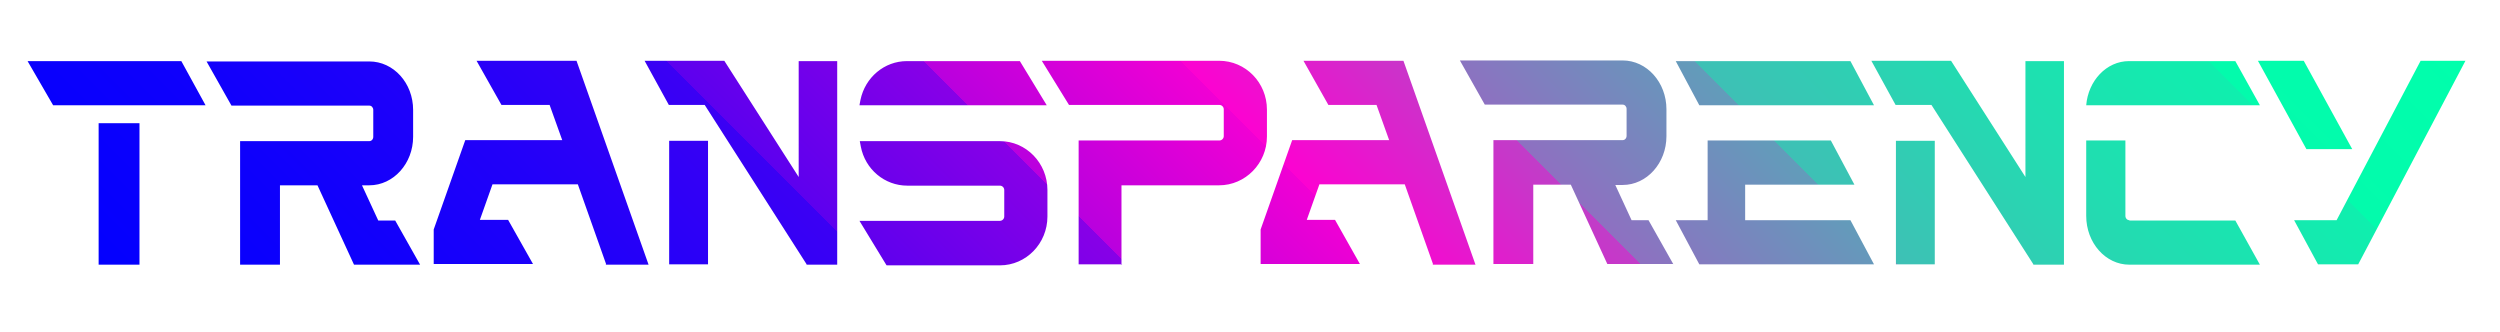 <svg xmlns="http://www.w3.org/2000/svg" xmlns:xlink="http://www.w3.org/1999/xlink" viewBox="0 0 752.8 100"><defs><style>      .st0 {        display: none;      }      .st1 {        fill: url(#linear-gradient);      }    </style><linearGradient id="linear-gradient" x1="179.1" y1="229.1" x2="566.1" y2="-157.9" gradientUnits="userSpaceOnUse"><stop offset="0" stop-color="blue"></stop><stop offset="0" stop-color="#0300fe"></stop><stop offset=".1" stop-color="#0e00fc"></stop><stop offset=".2" stop-color="#2100f9"></stop><stop offset=".3" stop-color="#3b00f4"></stop><stop offset=".3" stop-color="#5d00ee"></stop><stop offset=".4" stop-color="#8700e7"></stop><stop offset=".4" stop-color="#b900de"></stop><stop offset=".5" stop-color="#f000d4"></stop><stop offset=".5" stop-color="#ff00d2"></stop><stop offset=".5" stop-color="#fc02d1"></stop><stop offset=".6" stop-color="#c13dc8"></stop><stop offset=".6" stop-color="#8e70c1"></stop><stop offset=".7" stop-color="#629cba"></stop><stop offset=".7" stop-color="#3ec0b5"></stop><stop offset=".8" stop-color="#23dbb1"></stop><stop offset=".9" stop-color="#0fefae"></stop><stop offset=".9" stop-color="#03fbac"></stop><stop offset="1" stop-color="#00ffac"></stop></linearGradient></defs><g id="Layer_2" class="st0"><rect width="752.8" height="100"></rect></g><g id="Layer_1"><path class="st1" d="M29.7,79.7v-42.6h12.3v42.6h-12.3ZM16,31.7l-7.7-13.3h46.3l7.3,13.3H16ZM182.4,79.7h12.9s-21.7-61.4-21.7-61.4h-30.1l7.5,13.3h14.5l3.8,10.6h-29.2s-9.5,26.9-9.5,26.9v10.4h29.9l-7.5-13.3h-8.5s3.8-10.7,3.8-10.7h25.7s8.5,24,8.5,24ZM431.4,79.7h12.9s-21.7-61.4-21.7-61.4h-30.1l7.5,13.3h14.5l3.8,10.6h-29.2s-9.5,26.9-9.5,26.9v10.4h29.9l-7.5-13.3h-8.5s3.8-10.7,3.8-10.7h25.7s8.5,24,8.5,24ZM612.3,79.6l-30.7-48h-10.8s-7.3-13.3-7.3-13.3h24l22.4,35V18.4s11.6,0,11.6,0v61.3s-9.3,0-9.3,0ZM570.9,79.6v-37.2h11.7v37.2h-11.7ZM242.9,79.6l-30.7-48h-10.8s-7.3-13.3-7.3-13.3h24l22.4,35V18.4s11.6,0,11.6,0v61.3s-9.3,0-9.3,0ZM201.5,79.6v-37.2h11.7v37.2h-11.7ZM337.7,79.8v-24h29.4c7.9,0,14.4-6.6,14.4-14.7v-8.1c0-8.1-6.4-14.7-14.4-14.7h-53.4l8.2,13.3h45.3c.7,0,1.3.6,1.3,1.3v8.1c0,.7-.6,1.3-1.3,1.3h-42.4v37.3h13.1ZM511.7,79.6l-7.1-13.3h9.6v-24h37.1l7.1,13.3h-32.9v10.7h31.7l7.1,13.3h-52.6ZM511.7,31.7l-7.1-13.3h52.6l7.1,13.3h-52.6ZM126.5,79.7l-7.5-13.3h-5.1l-4.9-10.6h2.2c7.3,0,13.2-6.6,13.2-14.6v-8.1c0-8.1-5.9-14.6-13.2-14.6h-49l7.5,13.3h41.5c.7,0,1.2.6,1.2,1.3v8.1c0,.7-.5,1.3-1.2,1.3h-38.9v37.2h12v-23.9h11.3l11,23.9h19.9ZM503.9,79.6l-7.5-13.3h-5.1l-4.9-10.6h2.2c7.3,0,13.2-6.6,13.2-14.7v-8.1c0-8.1-5.9-14.7-13.2-14.7h-49l7.5,13.3h41.5c.7,0,1.2.6,1.2,1.3v8.1c0,.7-.5,1.3-1.2,1.3h-38.9v37.3h12v-23.9h11.3l11,23.9h19.9ZM698,79.6l-7.2-13.3h12.8l25.3-48h13.5l-32.3,61.3h-12.1ZM694.5,44.9l-14.6-26.6h13.8l14.6,26.6h-13.8ZM266.9,79.8l-8.1-13.3h42.3c.7,0,1.3-.6,1.3-1.3v-8c0-.7-.6-1.3-1.3-1.3h-27.9c-6.8,0-12.7-4.9-14-11.8l-.3-1.6h42.2c7.9,0,14.3,6.6,14.3,14.7v8c0,8.1-6.4,14.7-14.3,14.7h-34.1ZM258.8,31.7l.3-1.6c1.4-6.8,7.2-11.7,14-11.7h34l8.1,13.3h-56.4ZM680.5,31.7l-7.4-13.3h-32c-6.8,0-12.3,5.9-12.9,13.3h52.3ZM641.2,66.3c-.7,0-1.2-.6-1.2-1.3v-22.7h-11.8v22.7c0,8.1,5.8,14.7,13,14.7h39.3l-7.4-13.3h-31.9Z"></path></g></svg>